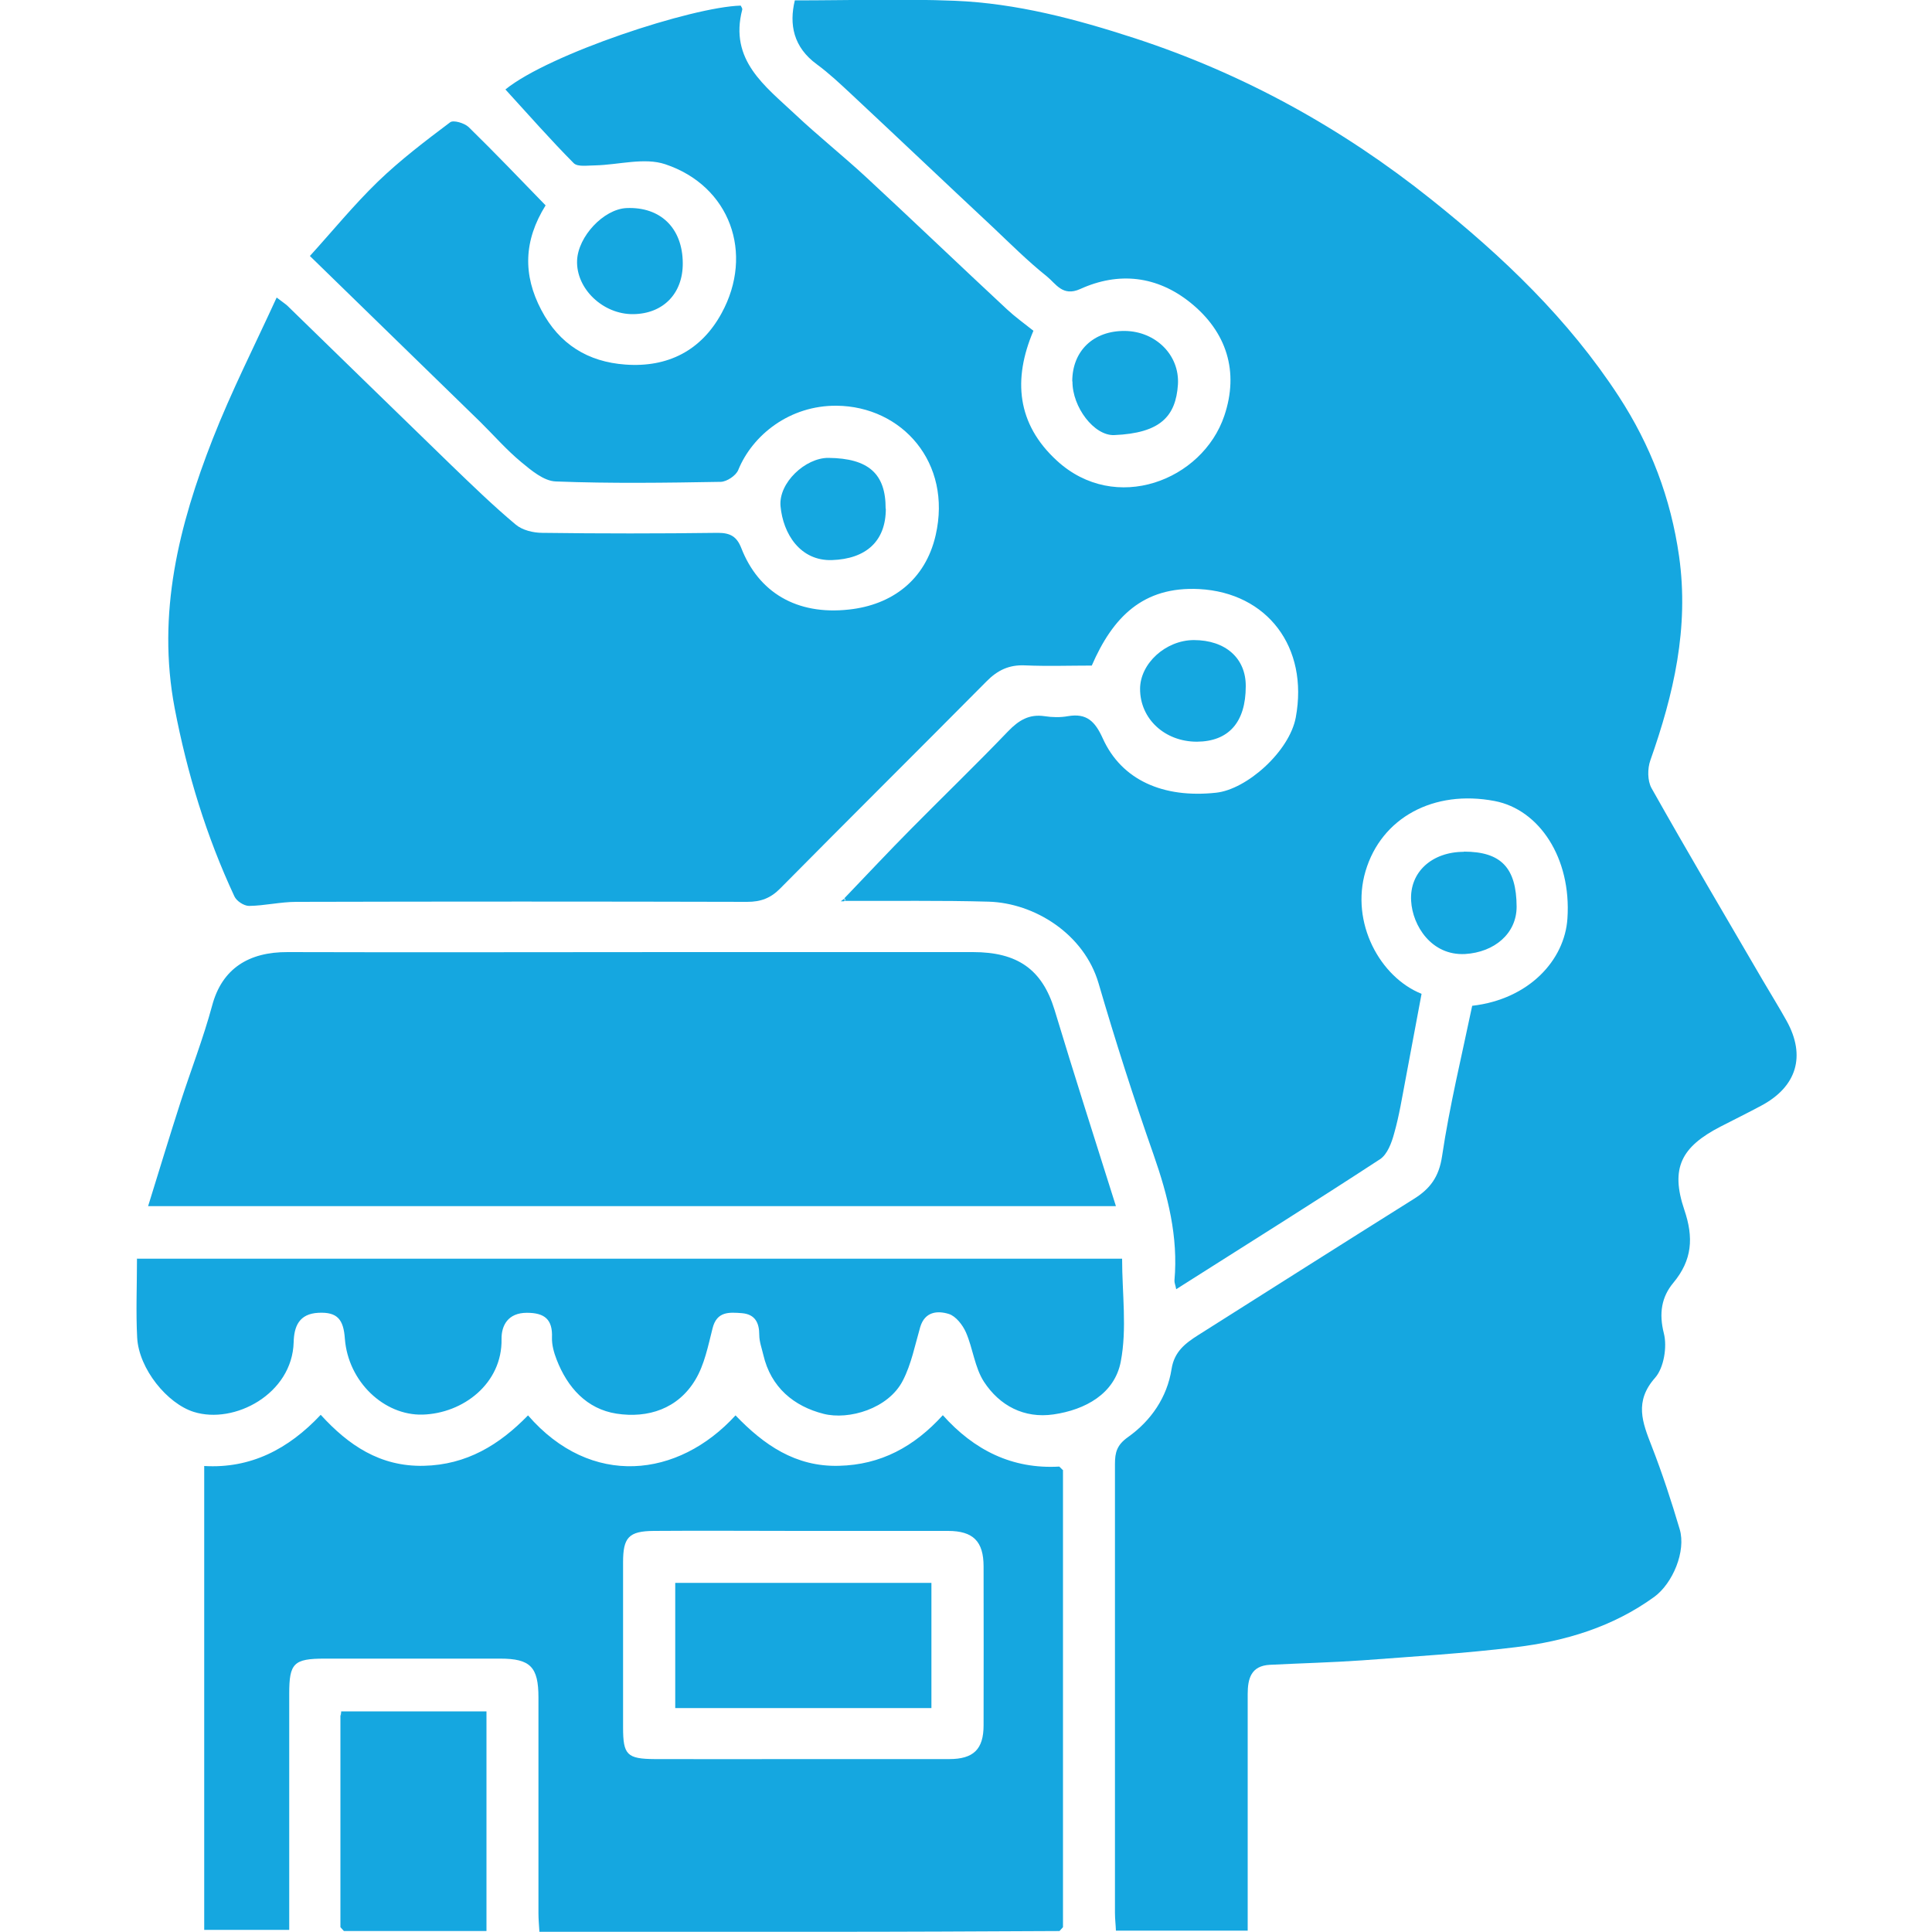 <?xml version="1.0" encoding="UTF-8"?>
<svg id="Layer_1" data-name="Layer 1" xmlns="http://www.w3.org/2000/svg" viewBox="0 0 100 100">
  <defs>
    <style>
      .cls-1 {
        fill: #15a7e0;
      }
    </style>
  </defs>
  <path class="cls-1" d="m43.68,46.52c1.16-1.21,2.3-2.43,3.48-3.62,1.67-1.69,3.38-3.34,5.02-5.05.55-.57,1.09-.9,1.89-.78.39.06.81.07,1.2,0,.98-.17,1.41.27,1.81,1.15.97,2.15,3.12,3.11,5.87,2.81,1.58-.17,3.79-2.13,4.12-3.9.67-3.63-1.47-6.45-5-6.64-2.92-.15-4.48,1.47-5.56,3.96-1.13,0-2.29.04-3.45-.01-.83-.04-1.43.25-2,.83-3.55,3.58-7.13,7.13-10.67,10.71-.5.51-1.01.7-1.72.7-7.78-.02-15.56-.02-23.33,0-.82,0-1.64.2-2.45.21-.26,0-.65-.25-.76-.5-1.45-3.11-2.44-6.35-3.09-9.74-.93-4.9.22-9.46,1.97-13.93.96-2.45,2.16-4.81,3.31-7.32.34.26.45.33.55.42,2.82,2.74,5.63,5.49,8.46,8.23,1.1,1.06,2.19,2.12,3.36,3.1.34.29.91.43,1.38.43,3.03.04,6.06.04,9.09,0,.65,0,.98.2,1.21.79.89,2.28,2.85,3.48,5.57,3.18,2.23-.24,3.96-1.53,4.49-3.85.86-3.75-1.74-6.67-5.13-6.7-2.42-.02-4.35,1.51-5.09,3.33-.12.29-.59.6-.9.61-2.85.05-5.7.09-8.54-.02-.62-.02-1.27-.57-1.8-1.01-.76-.63-1.41-1.38-2.11-2.07-2.92-2.85-5.85-5.69-8.82-8.59,1.18-1.3,2.28-2.65,3.52-3.85,1.16-1.12,2.45-2.1,3.74-3.07.17-.13.74.04.96.25,1.35,1.32,2.65,2.68,3.98,4.05-1.14,1.83-1.18,3.6-.22,5.42.93,1.77,2.41,2.68,4.35,2.82,2.2.16,3.93-.73,4.98-2.66,1.69-3.09.44-6.59-2.92-7.71-1.08-.36-2.4.03-3.62.06-.38,0-.9.09-1.11-.11-1.22-1.23-2.37-2.54-3.54-3.82,2.27-1.84,9.65-4.27,12.18-4.34.03.07.09.14.08.2-.69,2.63,1.19,3.97,2.75,5.44,1.18,1.11,2.46,2.13,3.65,3.23,2.45,2.27,4.86,4.58,7.3,6.85.42.39.89.73,1.37,1.11-1.07,2.51-.86,4.82,1.21,6.72,3.03,2.79,7.54,1.03,8.67-2.32.77-2.28.13-4.34-1.76-5.86-1.72-1.38-3.7-1.61-5.7-.7-.91.41-1.26-.28-1.72-.65-.99-.79-1.89-1.69-2.81-2.56-2.44-2.28-4.86-4.58-7.3-6.86-.58-.54-1.16-1.09-1.8-1.56-1.22-.89-1.44-2.07-1.14-3.31,2.78,0,5.53-.09,8.28.02,3.2.13,6.28.95,9.32,1.94,5.63,1.84,10.72,4.65,15.35,8.35,3.71,2.96,7.1,6.2,9.7,10.19,1.64,2.52,2.69,5.25,3.12,8.28.52,3.7-.28,7.13-1.49,10.56-.15.42-.15,1.05.06,1.43,1.88,3.34,3.83,6.64,5.76,9.95.41.7.84,1.39,1.24,2.11,1,1.81.52,3.4-1.32,4.38-.69.37-1.4.72-2.1,1.08-2.04,1.05-2.61,2.15-1.88,4.31.49,1.44.41,2.6-.57,3.78-.61.73-.75,1.58-.49,2.61.18.7,0,1.79-.45,2.3-1.09,1.23-.66,2.31-.18,3.54.55,1.41,1.02,2.85,1.45,4.3.34,1.14-.36,2.8-1.31,3.5-2.15,1.56-4.61,2.3-7.19,2.61-2.63.32-5.29.48-7.94.68-1.59.11-3.18.15-4.77.23-.98.05-1.15.72-1.15,1.52,0,3.62,0,7.23,0,10.85,0,.44,0,.88,0,1.39h-6.82c-.01-.29-.05-.6-.05-.92,0-7.74,0-15.49,0-23.23,0-.61.1-.99.68-1.4,1.18-.84,2.02-2.05,2.25-3.52.14-.9.71-1.33,1.37-1.75,3.73-2.36,7.45-4.72,11.18-7.06.83-.52,1.29-1.13,1.45-2.2.39-2.62,1.02-5.2,1.56-7.79,2.95-.34,4.79-2.37,4.93-4.52.21-3.13-1.46-5.64-3.77-6.08-3.15-.6-5.86.86-6.68,3.63-.79,2.67.75,5.49,2.9,6.35-.27,1.45-.55,2.94-.83,4.43-.18.94-.33,1.89-.59,2.8-.13.48-.35,1.08-.73,1.33-3.35,2.19-6.74,4.31-10.11,6.45-.11.07-.22.14-.44.28-.04-.22-.1-.34-.09-.46.2-2.26-.34-4.38-1.08-6.5-1.03-2.93-1.98-5.9-2.85-8.88-.75-2.55-3.31-4.15-5.69-4.22-2.48-.07-4.97-.03-7.45-.04l.04-.07s-.05-.06-.05-.06Z"/>
  <path class="cls-1" d="m55.02,76.08v23.67c-.06.07-.12.13-.18.2-4.09.02-8.17.04-12.26.04-4.85,0-9.71,0-14.66,0-.02-.34-.05-.65-.05-.96,0-3.72,0-7.45,0-11.17,0-1.58-.42-2.01-1.98-2.01-3.03,0-6.06,0-9.09,0-1.6,0-1.83.24-1.83,1.81,0,4.05,0,8.1,0,12.23h-4.4v-24.01c2.39.14,4.35-.86,6.03-2.65,1.43,1.57,3.07,2.69,5.33,2.64,2.23-.05,3.92-1.09,5.4-2.61,3.27,3.77,7.78,3.24,10.74,0,1.46,1.52,3.1,2.67,5.35,2.61,2.17-.05,3.9-.99,5.38-2.62,1.62,1.81,3.59,2.8,6.03,2.66.06.06.12.12.18.18Zm-13.56,14.97c2.56,0,5.11,0,7.67,0,1.26,0,1.78-.51,1.78-1.75.01-2.74,0-5.48,0-8.22,0-1.3-.54-1.84-1.84-1.84-2.59,0-5.19,0-7.78,0-2.48,0-4.97-.02-7.45,0-1.3.01-1.59.34-1.59,1.62,0,2.85,0,5.7,0,8.55,0,1.42.2,1.63,1.64,1.64,2.52.01,5.04,0,7.56,0Z"/>
  <path class="cls-1" d="m7.66,62.45c.57-1.84,1.11-3.62,1.68-5.39.54-1.67,1.18-3.31,1.64-5.01.51-1.92,1.9-2.78,3.91-2.77,6.71.02,13.43,0,20.14,0,5.11,0,10.22,0,15.33,0,2.31,0,3.58.9,4.22,2.98,1.02,3.38,2.1,6.74,3.18,10.17H7.66Z"/>
  <path class="cls-1" d="m7.07,65.15h51.01c0,1.8.26,3.62-.07,5.33-.32,1.66-1.83,2.49-3.48,2.73-1.52.22-2.79-.45-3.6-1.69-.48-.74-.57-1.72-.93-2.55-.17-.39-.53-.85-.89-.96-.58-.18-1.24-.13-1.48.68-.27.93-.46,1.92-.9,2.77-.75,1.46-2.8,2.05-4.1,1.72-1.54-.39-2.73-1.37-3.12-3.05-.08-.34-.21-.69-.21-1.03,0-.64-.22-1.07-.89-1.13-.66-.05-1.31-.11-1.53.79-.23.91-.42,1.88-.89,2.66-.9,1.5-2.45,2-4.08,1.75-1.54-.24-2.54-1.35-3.1-2.8-.14-.36-.25-.76-.24-1.13.04-.95-.38-1.29-1.3-1.29-.98,0-1.32.66-1.31,1.36.04,2.3-1.99,3.85-4.09,3.91-1.99.05-3.85-1.7-4.02-3.93-.07-.99-.38-1.39-1.37-1.34-1.01.05-1.26.72-1.28,1.52-.07,2.68-3.07,4.27-5.17,3.61-1.37-.43-2.84-2.22-2.93-3.84-.07-1.34-.01-2.68-.01-4.1Z"/>
  <path class="cls-1" d="m17.67,88.58h7.51v11.37h-7.38c-.06-.07-.12-.13-.18-.2v-10.96s.07-.04.07-.05c0-.05-.02-.11-.03-.16Z"/>
  <path class="cls-1" d="m35.34,13.62c.01,1.57-1.01,2.62-2.56,2.64-1.57.02-2.97-1.32-2.91-2.78.05-1.24,1.37-2.65,2.55-2.71,1.76-.08,2.91,1.03,2.92,2.85Z"/>
  <path class="cls-1" d="m75.77,44.08c1.92,0,2.72.83,2.73,2.85,0,1.39-1.15,2.36-2.67,2.45-1.74.09-2.72-1.47-2.79-2.75-.09-1.5,1.09-2.54,2.73-2.54Z"/>
  <path class="cls-1" d="m55.5,19.74c0-1.58,1.1-2.63,2.73-2.61,1.57.02,2.83,1.23,2.74,2.77-.11,1.66-.92,2.52-3.3,2.62-1.04.04-2.17-1.45-2.16-2.78Z"/>
  <path class="cls-1" d="m61.79,33.13c1.64,0,2.7.94,2.69,2.39,0,1.87-.89,2.86-2.53,2.87-1.66,0-2.94-1.18-2.94-2.73,0-1.32,1.33-2.53,2.79-2.53Z"/>
  <path class="cls-1" d="m45.85,26.33c0,1.69-1.03,2.6-2.79,2.66-1.65.05-2.53-1.37-2.66-2.79-.11-1.21,1.29-2.51,2.48-2.5,2.07.02,2.97.82,2.96,2.63Z"/>
  <path class="cls-1" d="m43.68,46.52l.05.06-.04.07c-.06,0-.11,0-.17,0,.05-.04.1-.08.16-.12Z"/>
  <path class="cls-1" d="m55.02,76.08c-.06-.06-.12-.12-.18-.18.06.06.12.12.18.18Z"/>
  <path class="cls-1" d="m17.67,88.58c.01.05.03.11.03.16,0,.02-.05.04-.07.05.01-.07.03-.14.04-.21Z"/>
  <path class="cls-1" d="m17.63,99.75c.06.07.12.13.18.2-.06-.07-.12-.13-.18-.2Z"/>
  <path class="cls-1" d="m54.84,99.95c.06-.07.12-.13.18-.2-.06.07-.12.13-.18.2Z"/>
  <path class="cls-1" d="m48.21,88.41h-13.26v-6.48h13.26v6.48Z"/>
</svg>